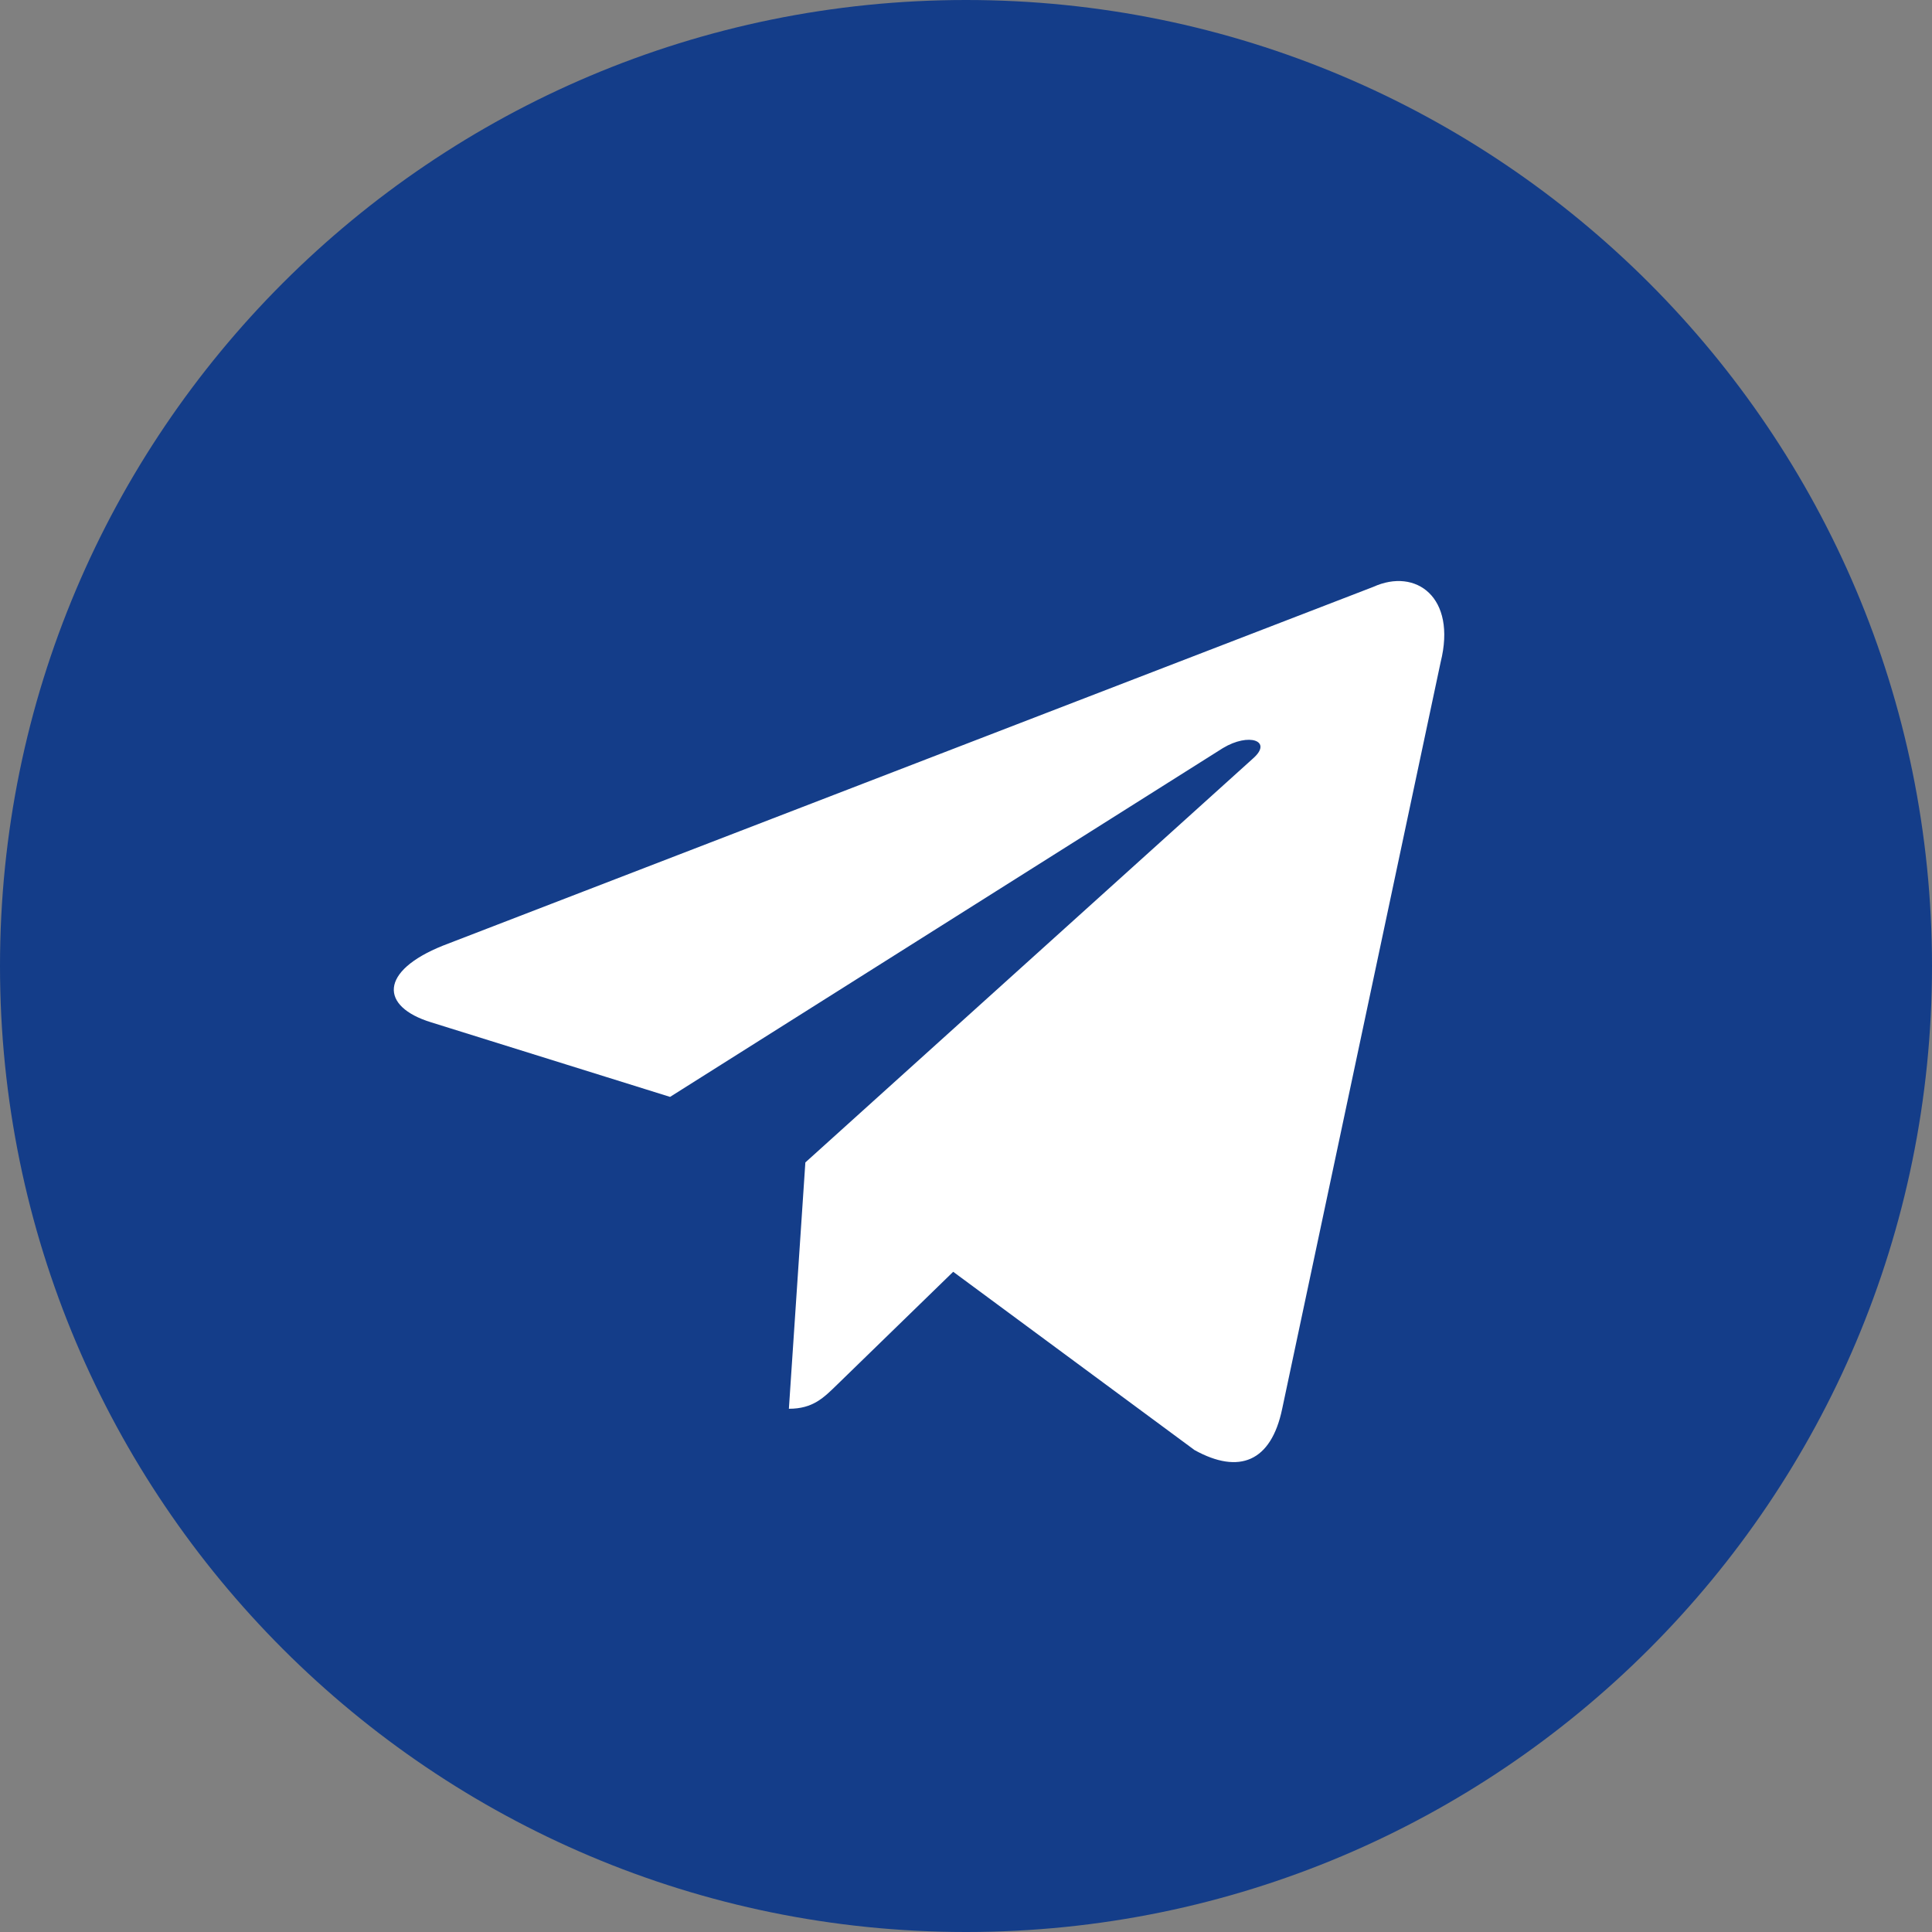 <?xml version="1.0" encoding="UTF-8"?> <svg xmlns="http://www.w3.org/2000/svg" width="40" height="40" viewBox="0 0 40 40" fill="none"><rect x="0" y="0" width="40" height="40" fill="#808080" stroke="none"/><circle cx="20" cy="20" r="15" fill="white"></circle><path d="M20 0C31.046 2.57703e-07 40 8.954 40 20C40 31.046 31.046 40 20 40C8.954 40 2.5772e-07 31.046 0 20C0 8.954 8.954 0 20 0ZM29.827 13.709C30.163 12.362 29.313 11.751 28.434 12.15L9.169 19.579C7.854 20.107 7.861 20.84 8.929 21.167L13.873 22.71L25.318 15.489C25.859 15.162 26.354 15.338 25.947 15.699L16.673 24.068H16.674L16.333 29.167C16.833 29.167 17.054 28.938 17.333 28.667L19.735 26.331L24.733 30.023C25.653 30.531 26.317 30.267 26.546 29.169L29.827 13.709Z" fill="#143D89"></path></svg> 